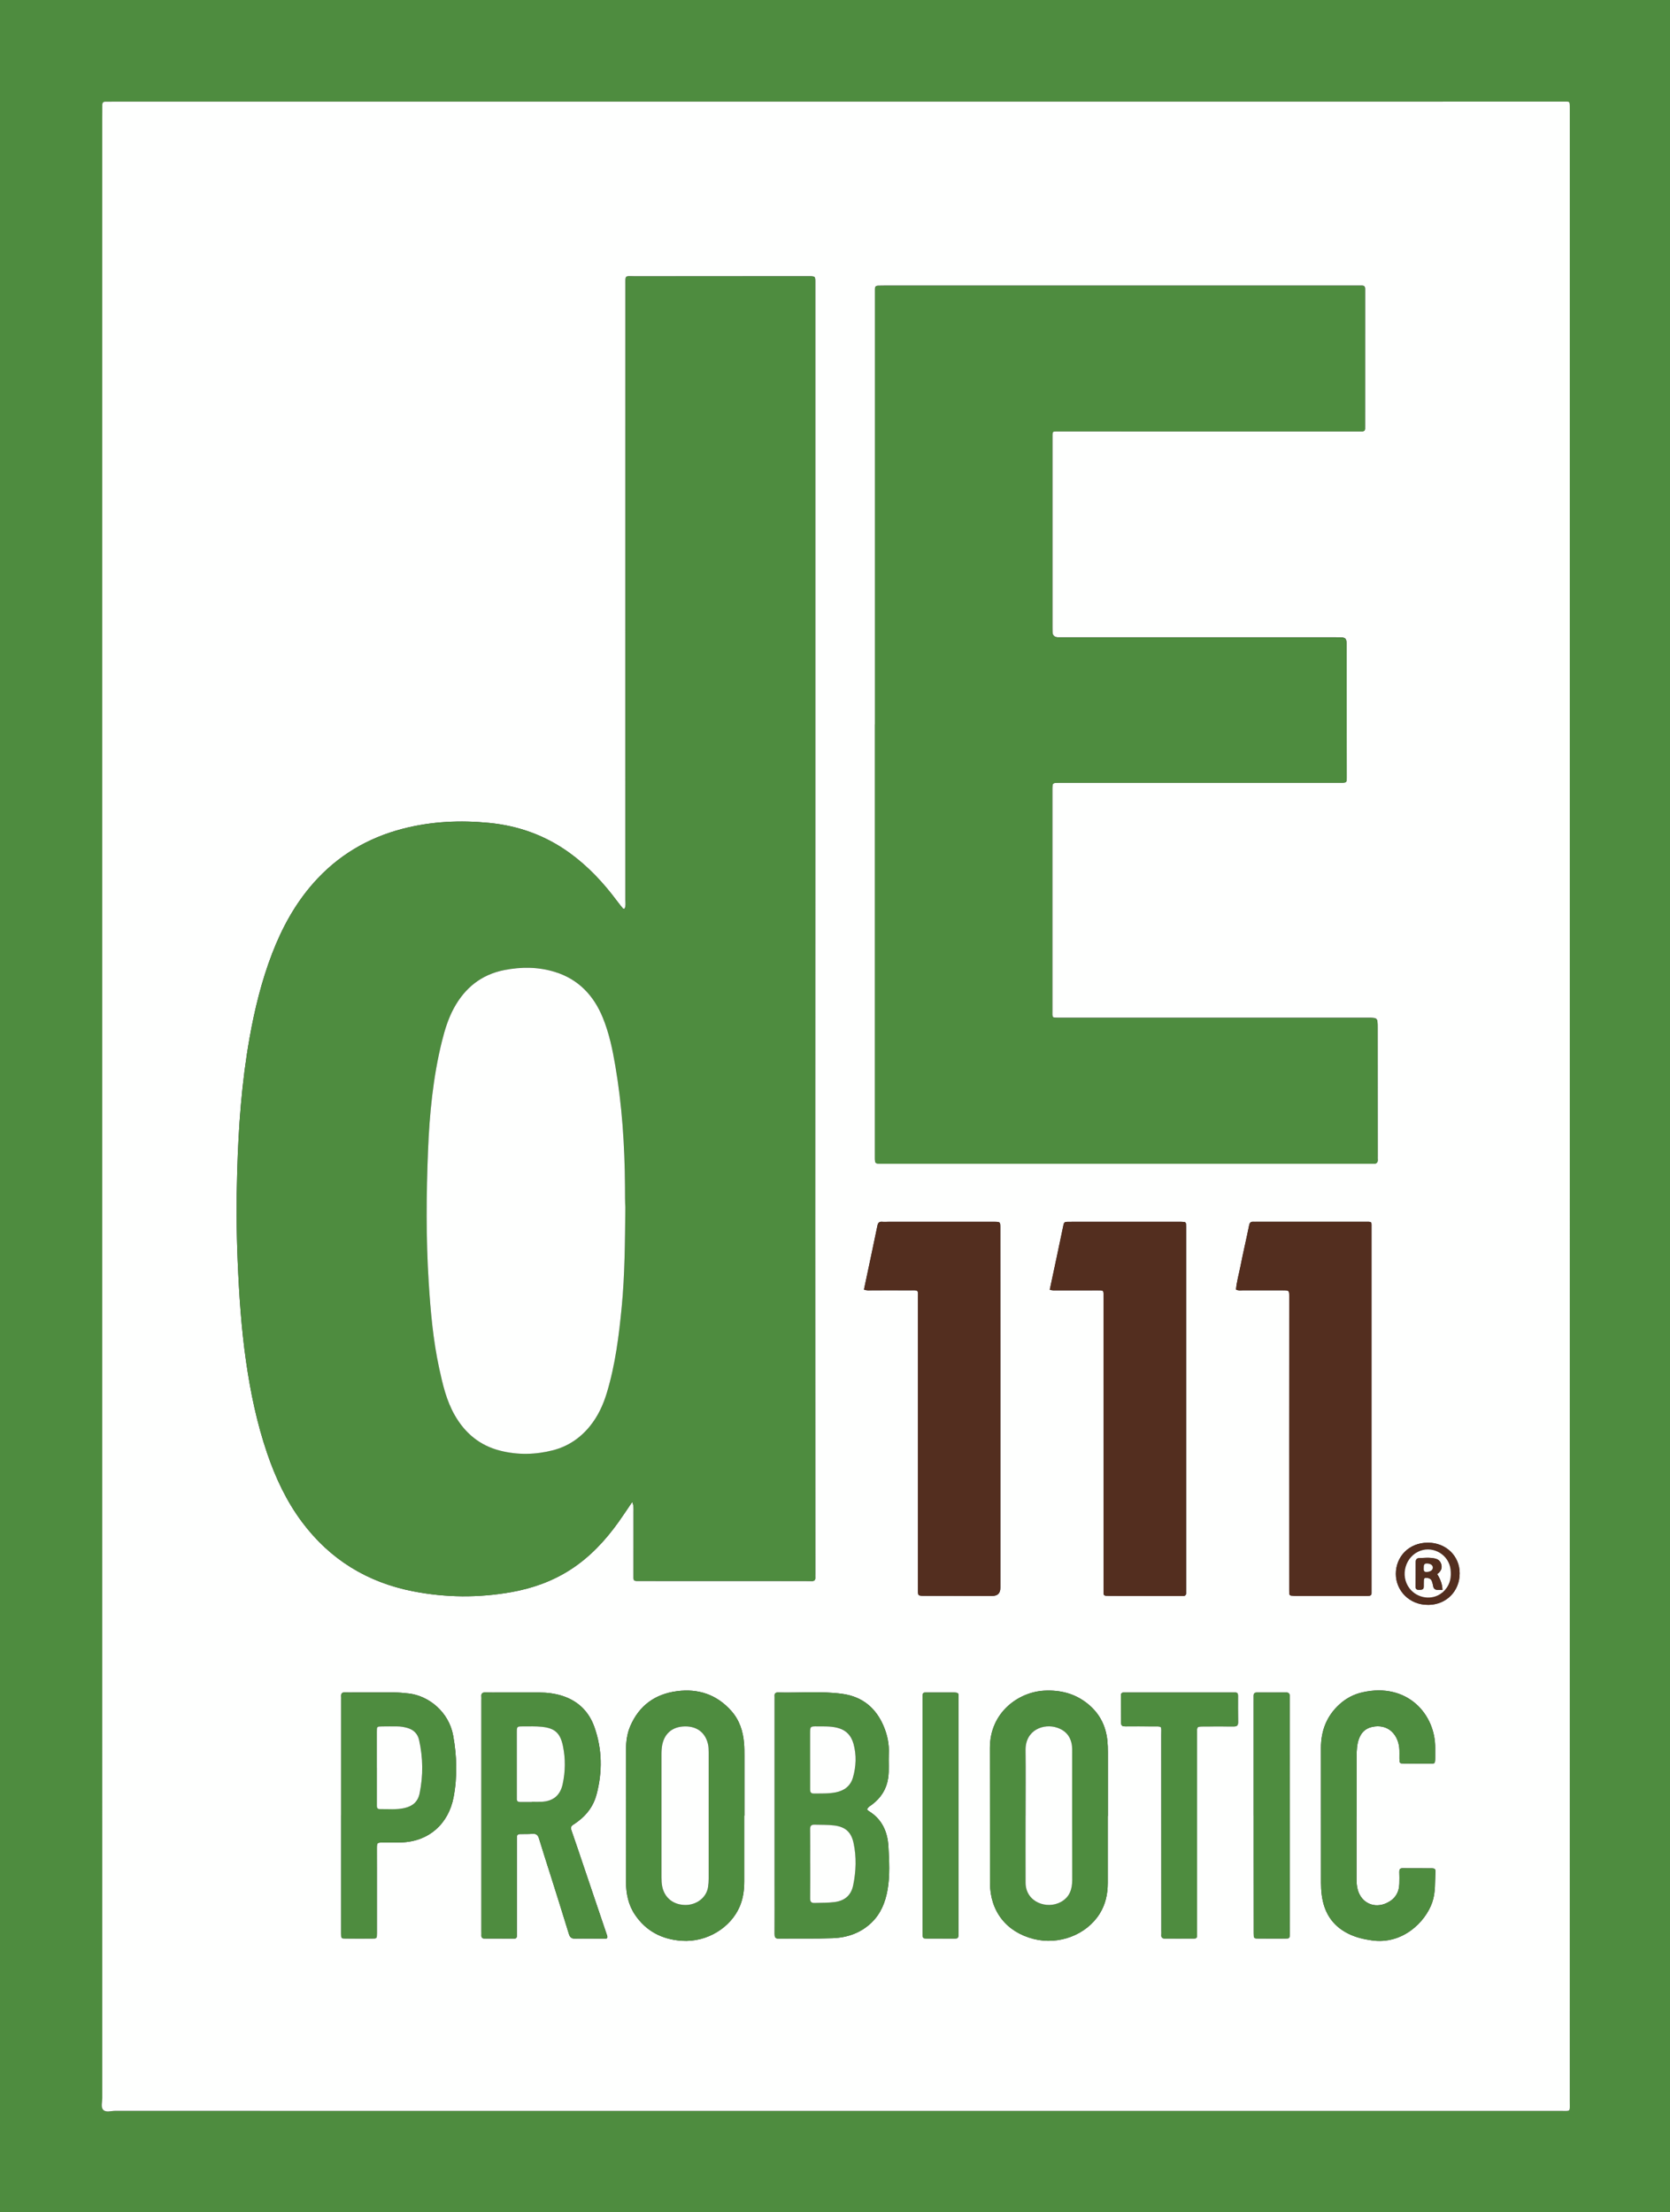 <?xml version="1.0" encoding="UTF-8"?><svg id="Layer_1" xmlns="http://www.w3.org/2000/svg" viewBox="0 0 609.6 807.36"><rect x="0" y="0" width="609.6" height="807.36" fill="#333333" stroke="none"/><defs><style>.cls-1{fill:#fefffe;}.cls-1,.cls-2,.cls-3{stroke-width:0px;}.cls-2{fill:#532e1f;}.cls-3{fill:#4e8c3f;}</style></defs><path class="cls-3" d="m0,807.36C0,538.24,0,269.12,0,0c203.2,0,406.4,0,609.6,0,0,269.12,0,538.24,0,807.36-203.2,0-406.4,0-609.6,0Zm37.32-403.68h0c0,39.76,0,79.52,0,119.28,0,80.96,0,161.92.01,242.88,0,1.43-.56,3.21.3,4.19.99,1.13,2.87.43,4.35.43,72.24.02,144.48.02,216.72.02,103.6,0,207.2,0,310.79-.01,4.04,0,3.52.58,3.52-3.6.01-109.84.01-219.68.01-329.51,0-105.52,0-211.04,0-316.55,0-27.04,0-54.08,0-81.12,0-3.02.03-2.55-2.59-2.59-.08,0-.16,0-.24,0-40.08,0-80.16.02-120.24.02-136.32,0-272.64,0-408.95,0-.8,0-1.6.05-2.4.01-.94-.04-1.27.41-1.26,1.3.02,1.52-.02,3.04-.02,4.56,0,120.24,0,240.47,0,360.71Z"/><path class="cls-1" d="m37.32,403.68c0-120.24,0-240.47,0-360.71,0-1.52.04-3.04.02-4.56-.01-.89.32-1.34,1.26-1.3.8.03,1.6-.01,2.4-.01,136.32,0,272.64,0,408.95,0,40.08,0,80.16-.01,120.24-.02.08,0,.16,0,.24,0,2.62.04,2.59-.43,2.59,2.59,0,27.04,0,54.08,0,81.12,0,105.52,0,211.04,0,316.55,0,109.84,0,219.68-.01,329.51,0,4.18.52,3.6-3.52,3.6-103.6.02-207.2.01-310.79.01-72.24,0-144.48,0-216.72-.02-1.48,0-3.36.7-4.35-.43-.86-.98-.3-2.76-.3-4.19-.01-80.96-.01-161.92-.01-242.88,0-39.76,0-79.52,0-119.28h0Zm193.47,144.52c.62,1.51.48,2.55.48,3.56,0,7.52,0,15.04-.01,22.56,0,2.99-.26,2.7,2.69,2.71,19.04.01,38.08,0,57.12.01,1.76,0,3.52-.01,5.28.03.94.02,1.3-.39,1.25-1.29-.03-.48,0-.96,0-1.44-.01-42-.04-83.99-.04-125.99,0-51.2.02-102.39.03-153.59,0-54.16,0-108.31,0-162.47,0-9.76,0-19.52,0-29.28,0-2.17-.01-2.17-2.28-2.19-.08,0-.16,0-.24,0-21.12,0-42.24,0-63.36.02-3.69,0-3.38-.58-3.38,3.27-.02,51.76-.02,103.51-.02,155.27,0,22.96.02,45.92.01,68.88,0,1.16.26,2.38-.37,3.48-.23-.05-.45-.03-.53-.12-.76-.93-1.51-1.86-2.22-2.81-5-6.71-10.67-12.75-17.48-17.65-8.71-6.26-18.43-9.75-29.09-10.81-10.6-1.05-21.07-.57-31.42,2.08-12.99,3.33-24.01,9.88-32.89,19.98-6.64,7.55-11.36,16.21-14.95,25.52-3.87,10.03-6.42,20.43-8.29,30.99-2.86,16.1-4.03,32.37-4.5,48.68-.32,10.87-.28,21.74.17,32.61.52,12.31,1.32,24.59,3.08,36.79,1.63,11.34,3.97,22.51,7.67,33.37,3.06,8.99,7.04,17.51,12.74,25.14,10.22,13.68,23.81,22.02,40.53,25.29,11.9,2.33,23.84,2.43,35.78.32,7.71-1.36,15-3.93,21.62-8.18,7.1-4.56,12.75-10.61,17.62-17.43,1.61-2.26,3.14-4.58,5-7.32Zm88.59-283.84h0c0,33.2,0,66.4,0,99.59,0,19.44,0,38.88,0,58.32,0,2.4.01,2.41,2.31,2.44.88.01,1.76.01,2.64.01,58.64,0,117.27,0,175.91,0,.32,0,.64-.02.96,0,1.18.09,1.85-.32,1.71-1.62-.03-.32-.01-.64-.01-.96,0-15.68-.02-31.36-.02-47.03,0-3.66.01-3.65-3.68-3.65-37.36,0-74.72,0-112.07,0-3.38,0-2.99.23-2.99-2.94-.02-22.48,0-44.96,0-67.44,0-4.24,0-8.48,0-12.72,0-2.67.01-2.67,2.56-2.69.08,0,.16,0,.24,0,14.8,0,29.6,0,44.4,0,19.28,0,38.56,0,57.84,0,2.42,0,2.43-.01,2.43-2.02,0-15.76-.02-31.52-.04-47.28,0-3.76-.03-3.77-3.82-3.77-33.36,0-66.72,0-100.07,0-.48,0-.96,0-1.44,0q-2.01-.05-2.06-1.98c-.01-.56-.02-1.12-.02-1.68,0-22.8,0-45.6,0-68.4,0-3.5-.31-3.13,3.04-3.13,36.16,0,72.32.01,108.47.02.56,0,1.12,0,1.68-.01.56-.02.9-.29.93-.87.02-.48.01-.96.01-1.44,0-15.92.01-31.84.01-47.76,0-.64-.01-1.28,0-1.92.01-.76-.27-1.22-1.11-1.19-.4.01-.8,0-1.2,0-57.76,0-115.51,0-173.27,0-.72,0-1.44.02-2.16.03-.78,0-1.18.38-1.16,1.18.01.48,0,.96,0,1.44,0,52.48,0,104.95,0,157.43Zm-4.01,206.32c1.07.43,1.96.28,2.83.28,4.48.01,8.96-.03,13.44,0,3.98.03,3.41-.53,3.41,3.43.01,35.19,0,70.38,0,105.57,0,2.48.01,2.5,2.4,2.51,8.24.02,16.47.03,24.71.04q2.99,0,3-2.94c0-28.47,0-56.94,0-85.41,0-15.36,0-30.71-.02-46.07,0-2.11-.04-2.11-2.09-2.15-.64-.01-1.28,0-1.92,0-12.24,0-24.47,0-36.71,0-.8,0-1.6.07-2.4,0-1.1-.09-1.52.36-1.74,1.43-1.59,7.74-3.25,15.47-4.91,23.32Zm67.82.03c.95.37,1.84.25,2.71.26,4.72,0,9.43-.02,14.15-.01,3.06,0,2.8-.3,2.8,2.85,0,35.34,0,70.68.01,106.02,0,.56.01,1.12,0,1.68-.02.59.27.89.83.93.64.04,1.28.05,1.92.05,8.32.01,16.63.03,24.95.04.4,0,.8-.02,1.2,0,.93.05,1.31-.4,1.23-1.31-.03-.4,0-.8,0-1.2,0-30.7,0-61.4,0-92.11,0-13.35,0-26.7,0-40.06,0-1.87-.02-1.87-1.78-1.91-.24,0-.48,0-.72,0-13.03,0-26.06,0-39.1,0-.64,0-1.28.03-1.92.02-.75-.01-1.08.26-1.24,1.07-1.63,7.89-3.32,15.77-5.01,23.68Zm67.99-.06c.86.49,1.67.3,2.45.3,4.88.02,9.75,0,14.63,0,2.35,0,2.35.02,2.36,2.36,0,.08,0,.16,0,.24,0,17.35-.02,34.7-.02,52.05,0,18.31,0,36.62.01,54.93,0,1.86.02,1.86,1.78,1.94.32.01.64.02.96.02,8.32,0,16.63.02,24.95.02.4,0,.8-.01,1.2-.02.75-.01,1.21-.3,1.16-1.14-.02-.4,0-.8,0-1.2,0-43.9,0-87.79,0-131.69,0-2.78.3-2.54-2.6-2.54-13.11,0-26.23,0-39.34,0-.4,0-.8.03-1.2,0-.96-.06-1.35.33-1.55,1.34-1.01,5.01-2.19,9.99-3.18,15-.55,2.8-1.36,5.56-1.6,8.38Zm-134.68,189.76c.4-.95,1.24-1.31,1.91-1.83,3.19-2.44,5.18-5.55,5.79-9.58.44-2.96.1-5.91.24-8.86.17-3.5-.52-6.86-1.86-10.06-2.82-6.71-7.79-10.83-15.07-11.84-7.79-1.08-15.65-.3-23.47-.51-.89-.02-1.36.3-1.28,1.25.03.4.01.8.01,1.2,0,22.63,0,45.25,0,67.88,0,5.92.02,11.83-.01,17.75,0,1.12.13,1.78,1.51,1.76,6.55-.08,13.12.08,19.66-.16,5.31-.2,10.19-1.84,14.16-5.64,3.45-3.31,5.1-7.48,5.9-12.05.92-5.24.6-10.54.31-15.79-.3-5.32-2.32-9.95-7.14-12.89-.26-.16-.45-.42-.67-.63Zm-94.86,46.92c.15-.35.05-.65-.05-.95-2.76-8.17-5.52-16.35-8.29-24.52-1.56-4.62-3.1-9.24-4.71-13.84-.33-.93-.17-1.51.65-2.01.61-.37,1.19-.81,1.77-1.24,3.31-2.48,5.65-5.67,6.72-9.66,2.24-8.32,2.13-16.64-.76-24.78-1.95-5.49-5.73-9.32-11.35-11.24-2.92-.99-5.92-1.33-8.97-1.35-4.64-.02-9.28,0-13.92,0-1.84,0-3.68.05-5.52-.01-1.16-.04-1.6.43-1.47,1.55.05.39,0,.8,0,1.2,0,28.15,0,56.3,0,84.46,0,.48.03.96,0,1.44-.04.81.32,1.17,1.13,1.17,3.6,0,7.2.01,10.8.03.69,0,1.03-.3,1.01-1-.01-.4,0-.8,0-1.2,0-11.04,0-22.07,0-33.11,0-.56.02-1.12,0-1.68-.02-.8.37-1.16,1.15-1.17,1.52-.02,3.04.03,4.56-.09,1.38-.11,1.99.47,2.38,1.75,1.31,4.36,2.73,8.69,4.1,13.03,2.28,7.24,4.58,14.48,6.79,21.74.4,1.31,1.01,1.77,2.36,1.74,3.44-.06,6.88.01,10.32.02.46,0,.96.1,1.32-.26Zm182.72-44.51h.05c0-7.76,0-15.52,0-23.28,0-1.44-.04-2.88-.19-4.31-.56-5.32-2.8-9.76-6.97-13.21-4.7-3.88-10.1-5.26-16.09-4.95-9.22.48-19.86,7.81-19.81,20.98.06,16.4-.02,32.8.03,49.19.03,10.34,5.96,17.9,15.88,20.44,9.24,2.37,19.31-1.46,24.15-9.18,2.15-3.43,2.95-7.22,2.96-11.21.02-8.16,0-16.32,0-24.48Zm-132.68-.13h.05c0-7.28,0-14.56,0-21.84,0-1.52,0-3.04-.13-4.56-.36-4.4-1.65-8.45-4.65-11.83-5.33-6-12.09-8.23-19.88-7.2-7.96,1.05-13.76,5.24-16.99,12.72-1.2,2.77-1.56,5.72-1.57,8.68-.05,16.08-.06,32.16,0,48.24.01,4.21.83,8.3,3.22,11.88,4.07,6.09,9.98,9.1,17.15,9.58,9.31.62,17.93-4.92,21.15-12.54,1.24-2.92,1.64-6,1.64-9.14.01-8,0-16,0-24Zm-147.15-.14h0c0,14.39,0,28.78,0,43.17,0,1.75,0,1.79,1.65,1.81,3.2.04,6.4.04,9.59.01,1.82-.01,1.82-.05,1.82-1.9,0-8,0-15.99,0-23.99,0-2.32-.02-4.64-.01-6.96.01-2.18.03-2.18,2.29-2.2,2.24-.01,4.48.04,6.72-.04,10-.33,17.15-6.82,18.99-16.5,1.41-7.45,1.19-14.99-.14-22.42-1.56-8.72-8.96-14.62-16.29-15.44-1.83-.2-3.66-.37-5.49-.38-4.64,0-9.27,0-13.91,0-1.28,0-2.56.05-3.84,0-1.05-.05-1.45.41-1.38,1.41.03.4.01.8.01,1.2,0,14.07,0,28.14,0,42.22Zm370.64.37s.03,0,.05,0c0-7.36,0-14.71,0-22.07,0-2.01.1-4,.74-5.92.95-2.86,2.88-4.46,5.94-4.8,5.41-.6,8.38,3.43,8.86,7.69.15,1.34.03,2.72.07,4.07.06,1.72.07,1.76,1.76,1.78,2.96.04,5.92.04,8.87.02,2.4-.01,2.43.33,2.43-2.53,0-1.04-.01-2.08,0-3.12.14-12.27-10.09-24.06-26.5-20.38-3.18.71-6,2.18-8.41,4.37-4.73,4.29-6.8,9.7-6.79,16.03.03,16.39,0,32.78.02,49.17,0,1.44.08,2.88.26,4.31.78,6.28,3.68,11.13,9.45,14.1,2.82,1.45,5.8,2.16,8.92,2.59,11.13,1.56,19.46-6.68,21.96-13.85,1.3-3.74.97-7.58,1.17-11.39.05-.86-.46-1.08-1.21-1.08-3.6,0-7.2,0-10.79-.03-.95,0-1.21.48-1.18,1.35.05,1.44.06,2.88.01,4.32-.1,3.25-1.6,5.6-4.57,7.01-4.47,2.12-9.09.11-10.54-4.59-.46-1.48-.51-2.99-.51-4.51,0-7.52,0-15.03,0-22.55Zm-58.22,6.04h0c0-12.23,0-24.47,0-36.7,0-2.07.03-2.1,2.12-2.12,3.76-.03,7.52-.03,11.27,0,1.08,0,1.62-.32,1.6-1.5-.05-3.28-.03-6.56-.03-9.83,0-.68-.25-1.06-.97-1.06-.56,0-1.12-.01-1.68-.01-12.55,0-25.11,0-37.66,0-.48,0-.96.02-1.44.01-.72,0-.99.38-.98,1.05.02,3.36.06,6.72.06,10.07,0,1.14.7,1.25,1.59,1.24,3.2-.01,6.4-.02,9.6.01,4.08.04,3.48-.49,3.48,3.36.03,23.75.02,47.5.03,71.25,0,.48.03.96-.01,1.44-.1,1.07.42,1.39,1.41,1.38,3.28-.02,6.56.03,9.84,0,1.79,0,1.78-.04,1.78-1.9,0-12.23,0-24.47,0-36.7Zm20.66-6.33c0,4.48,0,8.96,0,13.43,0,9.84,0,19.67.02,29.51,0,1.94.02,1.96,1.98,1.97,3.12.02,6.24.04,9.36.01,1.81-.01,1.82-.05,1.81-1.91,0-28.47-.01-56.94-.02-85.4,0-.4-.02-.8,0-1.2.05-.9-.35-1.31-1.27-1.3-3.52.02-7.04.02-10.56,0-.89,0-1.36.29-1.33,1.23.02.8,0,1.6,0,2.4,0,13.75,0,27.51,0,41.26Zm-120.84-.04h.02c0,14.31,0,28.62,0,42.93,0,1.98,0,2,1.9,2.02,3.04.02,6.08.03,9.11.02,2.06,0,2.07-.03,2.07-2.12,0-9.91,0-19.83,0-29.74,0-18.47,0-36.94,0-55.4,0-2.43.39-2.56-2.39-2.56-2.72,0-5.44,0-8.15,0-2.75.02-2.54-.27-2.55,2.63-.01,14.07,0,28.14,0,42.21Zm184.57-76.83c6.57-.02,11.49-4.97,11.48-11.54,0-6.32-5.03-11.16-11.59-11.16-7.03,0-11.7,5.18-11.71,11.38,0,6.16,5.01,11.4,11.81,11.31Z"/><path class="cls-3" d="m230.79,548.2c-1.86,2.73-3.39,5.06-5,7.32-4.87,6.82-10.53,12.87-17.62,17.43-6.62,4.26-13.91,6.82-21.62,8.18-11.93,2.1-23.88,2-35.78-.32-16.72-3.27-30.31-11.61-40.53-25.29-5.7-7.63-9.68-16.16-12.74-25.14-3.7-10.86-6.04-22.04-7.67-33.37-1.75-12.2-2.56-24.48-3.08-36.79-.46-10.88-.49-21.75-.17-32.61.48-16.32,1.65-32.58,4.5-48.68,1.88-10.57,4.42-20.96,8.29-30.99,3.6-9.31,8.31-17.97,14.95-25.52,8.89-10.1,19.9-16.65,32.89-19.98,10.35-2.65,20.82-3.12,31.42-2.08,10.67,1.06,20.39,4.55,29.09,10.81,6.82,4.9,12.49,10.94,17.48,17.65.71.96,1.47,1.89,2.22,2.81.08.09.3.07.53.12.63-1.1.37-2.32.37-3.48,0-22.96-.01-45.92-.01-68.88,0-51.76,0-103.51.02-155.27,0-3.85-.31-3.27,3.38-3.27,21.12-.02,42.24-.01,63.36-.02.08,0,.16,0,.24,0,2.27.02,2.28.02,2.28,2.19,0,9.76,0,19.52,0,29.28,0,54.16,0,108.31,0,162.47,0,51.2-.03,102.39-.03,153.59,0,42,.02,83.99.04,125.99,0,.48-.02.96,0,1.44.05.9-.31,1.31-1.25,1.29-1.76-.04-3.52-.03-5.28-.03-19.04,0-38.08,0-57.12-.01-2.95,0-2.69.28-2.69-2.71,0-7.52.02-15.04.01-22.56,0-1.01.14-2.05-.48-3.56Zm-2.52-107.54c-.13-1.69-.11-4.81-.13-7.93-.1-14.66-1.05-29.25-3.53-43.71-1.02-5.99-2.27-11.95-4.58-17.6-3.33-8.13-8.89-14.01-17.41-16.66-6.07-1.89-12.29-1.94-18.51-.71-8.42,1.65-14.43,6.5-18.46,13.97-2.03,3.76-3.28,7.81-4.3,11.92-3.28,13.18-4.57,26.64-5.11,40.14-.64,15.9-.76,31.83.24,47.73.67,10.62,1.58,21.21,3.85,31.64,1.27,5.87,2.63,11.72,5.63,17,3.77,6.63,9.18,11.17,16.7,13.04,6.44,1.61,12.84,1.46,19.22-.18,5.45-1.4,9.89-4.4,13.43-8.76,2.92-3.59,4.84-7.7,6.17-12.1,3.13-10.32,4.45-20.95,5.48-31.62,1.11-11.56,1.17-23.16,1.31-36.18Z"/><path class="cls-3" d="m319.38,264.37c0-52.48,0-104.95,0-157.43,0-.48.01-.96,0-1.44-.02-.8.38-1.17,1.16-1.18.72,0,1.44-.03,2.16-.03,57.76,0,115.51,0,173.27,0,.4,0,.8.01,1.2,0,.83-.03,1.12.43,1.11,1.19-.01.64,0,1.28,0,1.92,0,15.92,0,31.84-.01,47.76,0,.48,0,.96-.01,1.44-.02.58-.37.85-.93.87-.56.02-1.12.01-1.68.01-36.16,0-72.32-.02-108.47-.02-3.35,0-3.04-.38-3.04,3.13,0,22.8,0,45.6,0,68.4,0,.56,0,1.12.02,1.68q.05,1.92,2.06,1.98c.48.01.96,0,1.44,0,33.36,0,66.72,0,100.07,0,3.79,0,3.82,0,3.82,3.77.02,15.76.03,31.52.04,47.28,0,2.01-.01,2.02-2.43,2.02-19.28,0-38.56,0-57.84,0-14.8,0-29.6,0-44.4,0-.08,0-.16,0-.24,0-2.54.02-2.55.02-2.56,2.69,0,4.24,0,8.48,0,12.72,0,22.48-.01,44.96,0,67.44,0,3.18-.38,2.94,2.99,2.94,37.36,0,74.72,0,112.07,0,3.69,0,3.68,0,3.68,3.65,0,15.68.01,31.36.02,47.03,0,.32-.02.64.01.96.14,1.3-.53,1.71-1.71,1.62-.32-.03-.64,0-.96,0-58.64,0-117.27,0-175.91,0-.88,0-1.76,0-2.64-.01-2.3-.03-2.31-.04-2.31-2.44,0-19.44,0-38.88,0-58.32,0-33.2,0-66.4,0-99.59h0Z"/><path class="cls-2" d="m315.37,470.68c1.66-7.86,3.32-15.58,4.91-23.32.22-1.07.64-1.53,1.74-1.43.79.07,1.6,0,2.4,0,12.24,0,24.47,0,36.71,0,.64,0,1.28,0,1.92,0,2.05.04,2.09.04,2.09,2.15.02,15.36.02,30.71.02,46.07,0,28.47,0,56.94,0,85.41q0,2.94-3,2.94c-8.24,0-16.47-.01-24.71-.04-2.38,0-2.4-.03-2.4-2.51,0-35.19.01-70.38,0-105.57,0-3.96.57-3.4-3.41-3.43-4.48-.03-8.96.01-13.44,0-.87,0-1.76.15-2.83-.28Z"/><path class="cls-2" d="m383.18,470.71c1.68-7.91,3.37-15.79,5.01-23.68.17-.81.5-1.08,1.24-1.07.64,0,1.28-.02,1.92-.02,13.03,0,26.06,0,39.1,0,.24,0,.48,0,.72,0,1.76.04,1.78.05,1.78,1.91,0,13.35,0,26.7,0,40.06,0,30.7,0,61.4,0,92.11,0,.4-.02.8,0,1.2.07.9-.3,1.35-1.23,1.31-.4-.02-.8,0-1.2,0-8.32-.01-16.63-.02-24.95-.04-.64,0-1.28-.01-1.92-.05-.56-.04-.85-.34-.83-.93.02-.56,0-1.12,0-1.68,0-35.34,0-70.68-.01-106.02,0-3.15.26-2.85-2.8-2.85-4.72,0-9.43.02-14.15.01-.87,0-1.76.11-2.71-.26Z"/><path class="cls-2" d="m451.17,470.65c.24-2.82,1.05-5.58,1.6-8.38.98-5.01,2.17-9.99,3.18-15,.2-1,.58-1.4,1.55-1.34.4.02.8,0,1.2,0,13.11,0,26.23,0,39.34,0,2.9,0,2.6-.24,2.6,2.54,0,43.9,0,87.79,0,131.69,0,.4-.02.8,0,1.2.05.84-.41,1.13-1.16,1.14-.4,0-.8.02-1.2.02-8.32,0-16.63-.02-24.95-.02-.32,0-.64,0-.96-.02-1.76-.08-1.78-.08-1.78-1.94,0-18.31-.01-36.62-.01-54.93,0-17.35.01-34.7.02-52.05,0-.08,0-.16,0-.24,0-2.34,0-2.35-2.36-2.36-4.88,0-9.75.01-14.63,0-.78,0-1.6.19-2.45-.3Z"/><path class="cls-3" d="m316.49,660.42c.22.21.42.47.67.63,4.83,2.94,6.84,7.57,7.14,12.89.29,5.25.61,10.55-.31,15.79-.8,4.58-2.45,8.75-5.9,12.05-3.97,3.8-8.85,5.44-14.16,5.64-6.55.24-13.11.08-19.66.16-1.38.02-1.52-.64-1.51-1.76.04-5.92.01-11.83.01-17.75,0-22.63,0-45.25,0-67.88,0-.4.02-.8-.01-1.2-.08-.95.39-1.27,1.28-1.25,7.82.21,15.68-.57,23.47.51,7.28,1.01,12.25,5.13,15.07,11.84,1.35,3.2,2.04,6.56,1.86,10.06-.14,2.95.2,5.9-.24,8.86-.6,4.03-2.6,7.14-5.79,9.58-.67.51-1.52.88-1.91,1.83Zm-20.75,19.73h0c0,4.23.02,8.46-.02,12.69-.01,1.17.29,1.78,1.6,1.73,2.47-.09,4.94,0,7.41-.34,3.69-.52,5.96-2.51,6.7-6.14,1.05-5.14,1.24-10.3.12-15.45-.86-3.96-2.99-5.86-7.05-6.36-2.38-.3-4.78-.2-7.17-.28-1.27-.04-1.63.5-1.62,1.71.05,4.15.02,8.3.02,12.45Zm-.01-37.91h.02c0,3.6.01,7.2,0,10.8,0,.92.19,1.56,1.29,1.55,2.72-.02,5.45.11,8.13-.44,3.04-.62,5.29-2.29,6.19-5.36,1.19-4.07,1.36-8.2.22-12.32-.85-3.1-2.79-5.11-6-5.89-2.37-.57-4.77-.46-7.16-.49-2.65-.03-2.67-.01-2.68,2.53-.02,3.2,0,6.4,0,9.6Z"/><path class="cls-3" d="m221.63,707.33c-.36.36-.86.26-1.32.26-3.44,0-6.88-.08-10.32-.02-1.35.02-1.96-.43-2.36-1.74-2.21-7.26-4.51-14.5-6.79-21.74-1.37-4.34-2.78-8.67-4.1-13.03-.38-1.28-1-1.86-2.38-1.75-1.51.12-3.04.07-4.56.09-.78,0-1.17.38-1.15,1.17.01.56,0,1.12,0,1.68,0,11.04,0,22.07,0,33.11,0,.4,0,.8,0,1.2.02.7-.32,1.01-1.01,1-3.6-.01-7.2-.03-10.8-.03-.81,0-1.17-.36-1.13-1.17.03-.48,0-.96,0-1.44,0-28.15,0-56.3,0-84.46,0-.4.04-.8,0-1.2-.13-1.12.31-1.59,1.47-1.55,1.84.06,3.68.01,5.52.01,4.64,0,9.28-.02,13.92,0,3.05.02,6.05.35,8.97,1.35,5.61,1.91,9.4,5.74,11.35,11.24,2.89,8.14,3,16.46.76,24.78-1.07,3.99-3.42,7.19-6.72,9.66-.58.43-1.15.87-1.77,1.24-.82.5-.97,1.07-.65,2.01,1.61,4.6,3.15,9.23,4.71,13.84,2.76,8.17,5.52,16.35,8.29,24.52.1.31.2.61.05.95Zm-27.49-49.63s0-.04,0-.05c1.2,0,2.4.05,3.59,0,4.23-.22,6.79-2.35,7.68-6.53.98-4.57,1.03-9.18.09-13.77-.97-4.73-2.91-6.57-7.71-7.06-2.29-.24-4.62-.15-6.93-.15-2.19,0-2.2.04-2.2,2.28,0,7.74,0,15.47.01,23.21,0,.32.02.64,0,.96-.05.83.39,1.13,1.16,1.13,1.44,0,2.87,0,4.31,0Z"/><path class="cls-3" d="m404.36,662.82c0,8.16.01,16.32,0,24.48,0,3.99-.8,7.78-2.96,11.21-4.84,7.72-14.91,11.55-24.15,9.18-9.93-2.54-15.85-10.1-15.88-20.44-.04-16.4.03-32.8-.03-49.19-.05-13.17,10.59-20.51,19.81-20.98,5.99-.31,11.4,1.07,16.09,4.95,4.17,3.45,6.41,7.89,6.97,13.21.15,1.43.19,2.87.19,4.31.02,7.76,0,15.52,0,23.28h-.05Zm-29.98-.09h-.03c0,8.15-.03,16.3,0,24.45.04,7.12,7.81,9.84,12.91,7,3.16-1.76,4.12-4.6,4.11-8.06-.05-15.58-.02-31.16-.02-46.73,0-.72.01-1.44-.07-2.15-.4-3.34-2.19-5.56-5.4-6.65-4.84-1.64-11.63.76-11.54,8.17.1,7.99.02,15.98.02,23.97Z"/><path class="cls-3" d="m271.68,662.69c0,8,0,16,0,24,0,3.14-.4,6.22-1.64,9.14-3.22,7.61-11.84,13.16-21.15,12.54-7.18-.48-13.08-3.49-17.15-9.58-2.39-3.58-3.21-7.67-3.22-11.88-.06-16.08-.04-32.16,0-48.24,0-2.96.37-5.91,1.57-8.68,3.23-7.48,9.03-11.67,16.99-12.72,7.79-1.03,14.55,1.2,19.88,7.2,3,3.38,4.29,7.43,4.65,11.83.13,1.51.12,3.04.13,4.56.01,7.28,0,14.56,0,21.84h-.05Zm-12.99.18c0-7.75,0-15.51,0-23.26,0-1.04-.03-2.07-.27-3.09-.98-4.12-3.98-6.44-8.35-6.4-4.4.04-7.36,2.38-8.28,6.5-.28,1.26-.33,2.53-.33,3.81,0,14.95,0,29.9,0,44.84,0,1.12.05,2.23.28,3.33.85,4.09,4.02,6.65,8.43,6.69,3.82.04,7.64-2.45,8.29-6.54.17-1.04.23-2.06.23-3.1,0-7.59,0-15.19,0-22.78Z"/><path class="cls-3" d="m124.53,662.55c0-14.07,0-28.14,0-42.22,0-.4.02-.8-.01-1.2-.08-1,.32-1.46,1.38-1.41,1.28.06,2.56.01,3.84,0,4.64,0,9.27,0,13.91,0,1.84,0,3.66.17,5.49.38,7.33.82,14.73,6.72,16.29,15.44,1.33,7.43,1.55,14.97.14,22.42-1.84,9.69-8.98,16.17-18.99,16.5-2.24.07-4.48.02-6.72.04-2.27.01-2.28.02-2.29,2.2-.01,2.32.01,4.64.01,6.96,0,8,0,15.99,0,23.99,0,1.85,0,1.89-1.82,1.9-3.2.02-6.4.02-9.59-.01-1.64-.02-1.65-.06-1.65-1.81,0-14.39,0-28.78,0-43.17h0Zm13.05-17.39h.02c0,4.47,0,8.94,0,13.41,0,.8-.12,1.73,1.08,1.72,3.03-.04,6.07.3,9.07-.41,2.87-.68,4.8-2.24,5.44-5.32,1.34-6.52,1.26-13-.19-19.47-.52-2.3-1.99-3.75-4.26-4.42-1.24-.36-2.49-.55-3.78-.56-1.84-.01-3.67-.02-5.51.01-1.82.03-1.85.05-1.86,1.86-.02,4.39,0,8.78,0,13.18Z"/><path class="cls-3" d="m495.17,662.92c0,7.52,0,15.03,0,22.55,0,1.52.06,3.03.51,4.51,1.45,4.7,6.06,6.71,10.54,4.59,2.97-1.41,4.47-3.76,4.57-7.01.05-1.44.04-2.88-.01-4.32-.03-.88.23-1.36,1.18-1.35,3.6.02,7.19.03,10.79.03.74,0,1.25.22,1.21,1.08-.2,3.81.13,7.65-1.17,11.39-2.5,7.17-10.83,15.41-21.96,13.85-3.12-.44-6.1-1.14-8.92-2.59-5.77-2.97-8.67-7.83-9.45-14.1-.18-1.42-.26-2.87-.26-4.31-.02-16.39,0-32.78-.02-49.17-.01-6.33,2.05-11.74,6.79-16.03,2.42-2.19,5.23-3.66,8.41-4.37,16.41-3.67,26.64,8.12,26.5,20.38-.01,1.04,0,2.08,0,3.12,0,2.86-.03,2.52-2.43,2.53-2.96.02-5.92.02-8.87-.02-1.69-.02-1.7-.06-1.76-1.78-.04-1.36.08-2.73-.07-4.07-.48-4.26-3.45-8.28-8.86-7.69-3.06.34-4.99,1.94-5.94,4.8-.64,1.92-.74,3.91-.74,5.92.01,7.36,0,14.71,0,22.07-.02,0-.03,0-.05,0Z"/><path class="cls-3" d="m436.95,668.96c0,12.23,0,24.47,0,36.7,0,1.86,0,1.89-1.78,1.9-3.28.02-6.56-.03-9.84,0-.99,0-1.52-.31-1.41-1.38.05-.48.01-.96.01-1.44,0-23.75,0-47.5-.03-71.25,0-3.85.6-3.32-3.48-3.36-3.2-.03-6.4-.03-9.6-.01-.89,0-1.59-.1-1.59-1.24,0-3.36-.03-6.72-.06-10.07,0-.67.27-1.06.98-1.05.48,0,.96-.01,1.44-.01,12.55,0,25.11,0,37.66,0,.56,0,1.12.01,1.68.01.71,0,.97.38.97,1.06,0,3.28-.02,6.56.03,9.83.02,1.18-.52,1.51-1.6,1.5-3.76-.03-7.52-.03-11.27,0-2.08.01-2.12.05-2.12,2.12-.01,12.23,0,24.47,0,36.7h0Z"/><path class="cls-3" d="m457.61,662.63c0-13.75,0-27.51,0-41.26,0-.8.03-1.6,0-2.4-.03-.94.44-1.24,1.33-1.23,3.52.03,7.04.02,10.56,0,.92,0,1.32.4,1.27,1.3-.02.4,0,.8,0,1.2,0,28.47.01,56.94.02,85.4,0,1.86,0,1.89-1.81,1.91-3.12.02-6.24.01-9.36-.01-1.96-.01-1.98-.03-1.98-1.97-.01-9.84-.02-19.67-.02-29.51,0-4.48,0-8.96,0-13.43Z"/><path class="cls-3" d="m336.77,662.59c0-14.07,0-28.14,0-42.21,0-2.9-.2-2.62,2.55-2.63,2.72-.01,5.44,0,8.15,0,2.78,0,2.39.12,2.39,2.56,0,18.47,0,36.94,0,55.4,0,9.91,0,19.83,0,29.74,0,2.09-.01,2.11-2.07,2.12-3.04.01-6.08,0-9.11-.02-1.9-.01-1.9-.04-1.9-2.02,0-14.31,0-28.62,0-42.93h-.02Z"/><path class="cls-2" d="m521.34,585.75c-6.81.09-11.82-5.15-11.81-11.31,0-6.2,4.68-11.37,11.71-11.38,6.56,0,11.59,4.83,11.59,11.16,0,6.57-4.92,11.52-11.48,11.54Zm5.19-5.37c.48.78.78.08,1.01-.18,1.87-2.14,2.26-4.7,1.95-7.4-.6-5.22-6.08-8.58-11.01-6.8-5.46,1.97-7.52,9.06-3.98,13.7,2.86,3.76,8.37,4.51,11.91,1.6.27-.23.98-.5.2-1l-.08.07Z"/><path class="cls-1" d="m228.27,440.66c-.14,13.02-.2,24.62-1.31,36.18-1.03,10.67-2.35,21.3-5.48,31.62-1.34,4.41-3.25,8.51-6.17,12.1-3.54,4.35-7.99,7.35-13.43,8.76-6.38,1.64-12.79,1.79-19.22.18-7.52-1.88-12.93-6.41-16.7-13.04-3.01-5.29-4.36-11.14-5.63-17-2.27-10.43-3.18-21.02-3.85-31.64-1-15.9-.88-31.83-.24-47.73.54-13.5,1.83-26.97,5.11-40.14,1.03-4.12,2.27-8.16,4.3-11.92,4.04-7.46,10.04-12.32,18.46-13.97,6.23-1.22,12.44-1.18,18.51.71,8.52,2.65,14.08,8.53,17.41,16.66,2.32,5.66,3.56,11.61,4.58,17.6,2.47,14.46,3.42,29.05,3.53,43.71.02,3.12,0,6.24.13,7.93Z"/><path class="cls-1" d="m295.74,680.15c0-4.15.03-8.3-.02-12.45-.02-1.21.34-1.75,1.62-1.71,2.39.08,4.79-.02,7.17.28,4.06.51,6.19,2.4,7.05,6.36,1.12,5.15.93,10.31-.12,15.45-.74,3.64-3.01,5.63-6.7,6.14-2.47.34-4.94.25-7.41.34-1.31.05-1.61-.56-1.6-1.73.04-4.23.02-8.46.02-12.69h0Z"/><path class="cls-1" d="m295.72,642.24c0-3.2-.01-6.4,0-9.6.01-2.54.03-2.56,2.68-2.53,2.39.02,4.79-.09,7.16.49,3.21.78,5.15,2.79,6,5.89,1.13,4.12.96,8.25-.22,12.32-.9,3.07-3.14,4.74-6.19,5.36-2.68.55-5.41.41-8.13.44-1.11.01-1.3-.63-1.29-1.55.02-3.6,0-7.2,0-10.8h-.02Z"/><path class="cls-1" d="m194.14,657.7c-1.44,0-2.87,0-4.31,0-.77,0-1.2-.3-1.16-1.13.02-.32,0-.64,0-.96,0-7.74-.01-15.47-.01-23.21,0-2.24.02-2.28,2.2-2.28,2.31,0,4.64-.09,6.93.15,4.8.49,6.74,2.34,7.71,7.06.94,4.59.88,9.2-.09,13.77-.89,4.18-3.45,6.31-7.68,6.53-1.19.06-2.39,0-3.59,0,0,.02,0,.04,0,.05Z"/><path class="cls-1" d="m374.38,662.73c0-7.99.08-15.98-.02-23.97-.09-7.42,6.7-9.82,11.54-8.17,3.2,1.09,4.99,3.31,5.4,6.65.09.71.07,1.44.07,2.15,0,15.58-.02,31.16.02,46.73.01,3.46-.95,6.3-4.11,8.06-5.11,2.83-12.88.12-12.91-7-.04-8.15,0-16.3,0-24.45h.03Z"/><path class="cls-1" d="m258.69,662.87c0,7.59,0,15.19,0,22.78,0,1.04-.07,2.06-.23,3.1-.65,4.1-4.48,6.58-8.29,6.54-4.4-.04-7.57-2.6-8.43-6.69-.23-1.11-.28-2.21-.28-3.33,0-14.95,0-29.9,0-44.84,0-1.28.05-2.55.33-3.81.92-4.12,3.87-6.46,8.28-6.5,4.37-.04,7.37,2.28,8.35,6.4.24,1.03.27,2.05.27,3.09,0,7.75,0,15.51,0,23.26Z"/><path class="cls-1" d="m137.57,645.17c0-4.39-.01-8.78,0-13.18,0-1.81.04-1.83,1.86-1.86,1.84-.03,3.67-.03,5.51-.01,1.28,0,2.54.2,3.78.56,2.27.66,3.75,2.11,4.26,4.42,1.45,6.47,1.53,12.96.19,19.47-.64,3.08-2.56,4.64-5.44,5.32-2.99.71-6.04.37-9.07.41-1.2.02-1.08-.91-1.08-1.72,0-4.47,0-8.94,0-13.41h-.02Z"/><path class="cls-1" d="m526.61,580.31c.78.49.08.77-.2,1-3.54,2.91-9.05,2.16-11.91-1.6-3.54-4.65-1.48-11.73,3.98-13.7,4.93-1.78,10.41,1.58,11.01,6.8.31,2.7-.07,5.26-1.95,7.4-.23.26-.53.96-1.01.18-.03-2.12-.78-4.01-1.93-5.86,1.41-.98,2.02-2.27,1.37-3.92-.63-1.59-2.06-1.81-3.54-1.97-1.44-.16-2.87.03-4.31.06-1.06.02-1.36.57-1.36,1.52,0,2.95,0,5.91-.04,8.86-.01.99.47,1.23,1.33,1.19.82-.04,1.66.04,1.65-1.17-.01-.8,0-1.6.03-2.39.02-.56.29-.85.9-.81.94.06,1.74.31,2.07,1.3.17.53.34,1.07.42,1.62.16,1.06.74,1.52,1.8,1.47.55-.03,1.11.02,1.67.04Z"/><path class="cls-2" d="m526.61,580.31c-.56-.02-1.12-.07-1.67-.04-1.06.06-1.64-.41-1.8-1.47-.08-.55-.25-1.09-.42-1.62-.32-1-1.13-1.24-2.07-1.3-.61-.04-.88.25-.9.81-.03.8-.05,1.6-.03,2.39.02,1.21-.83,1.13-1.65,1.17-.86.04-1.35-.2-1.33-1.19.04-2.95.05-5.91.04-8.86,0-.95.3-1.5,1.36-1.52,1.43-.02,2.86-.21,4.31-.06,1.48.16,2.91.38,3.54,1.97.65,1.65.04,2.93-1.37,3.92,1.15,1.85,1.9,3.74,1.93,5.86,0,0,.08-.07.08-.07Zm-6.88-7.86c-.07.86.17,1.38,1.19,1.29,1.24-.11,2.07-.66,2.1-1.54.03-.9-.79-1.47-2.05-1.53-1.43-.07-1.17.95-1.24,1.78Z"/><path class="cls-1" d="m519.72,572.45c.07-.83-.19-1.85,1.24-1.78,1.26.06,2.08.63,2.05,1.53-.03.88-.86,1.43-2.1,1.54-1.02.09-1.26-.43-1.19-1.29Z"/></svg>